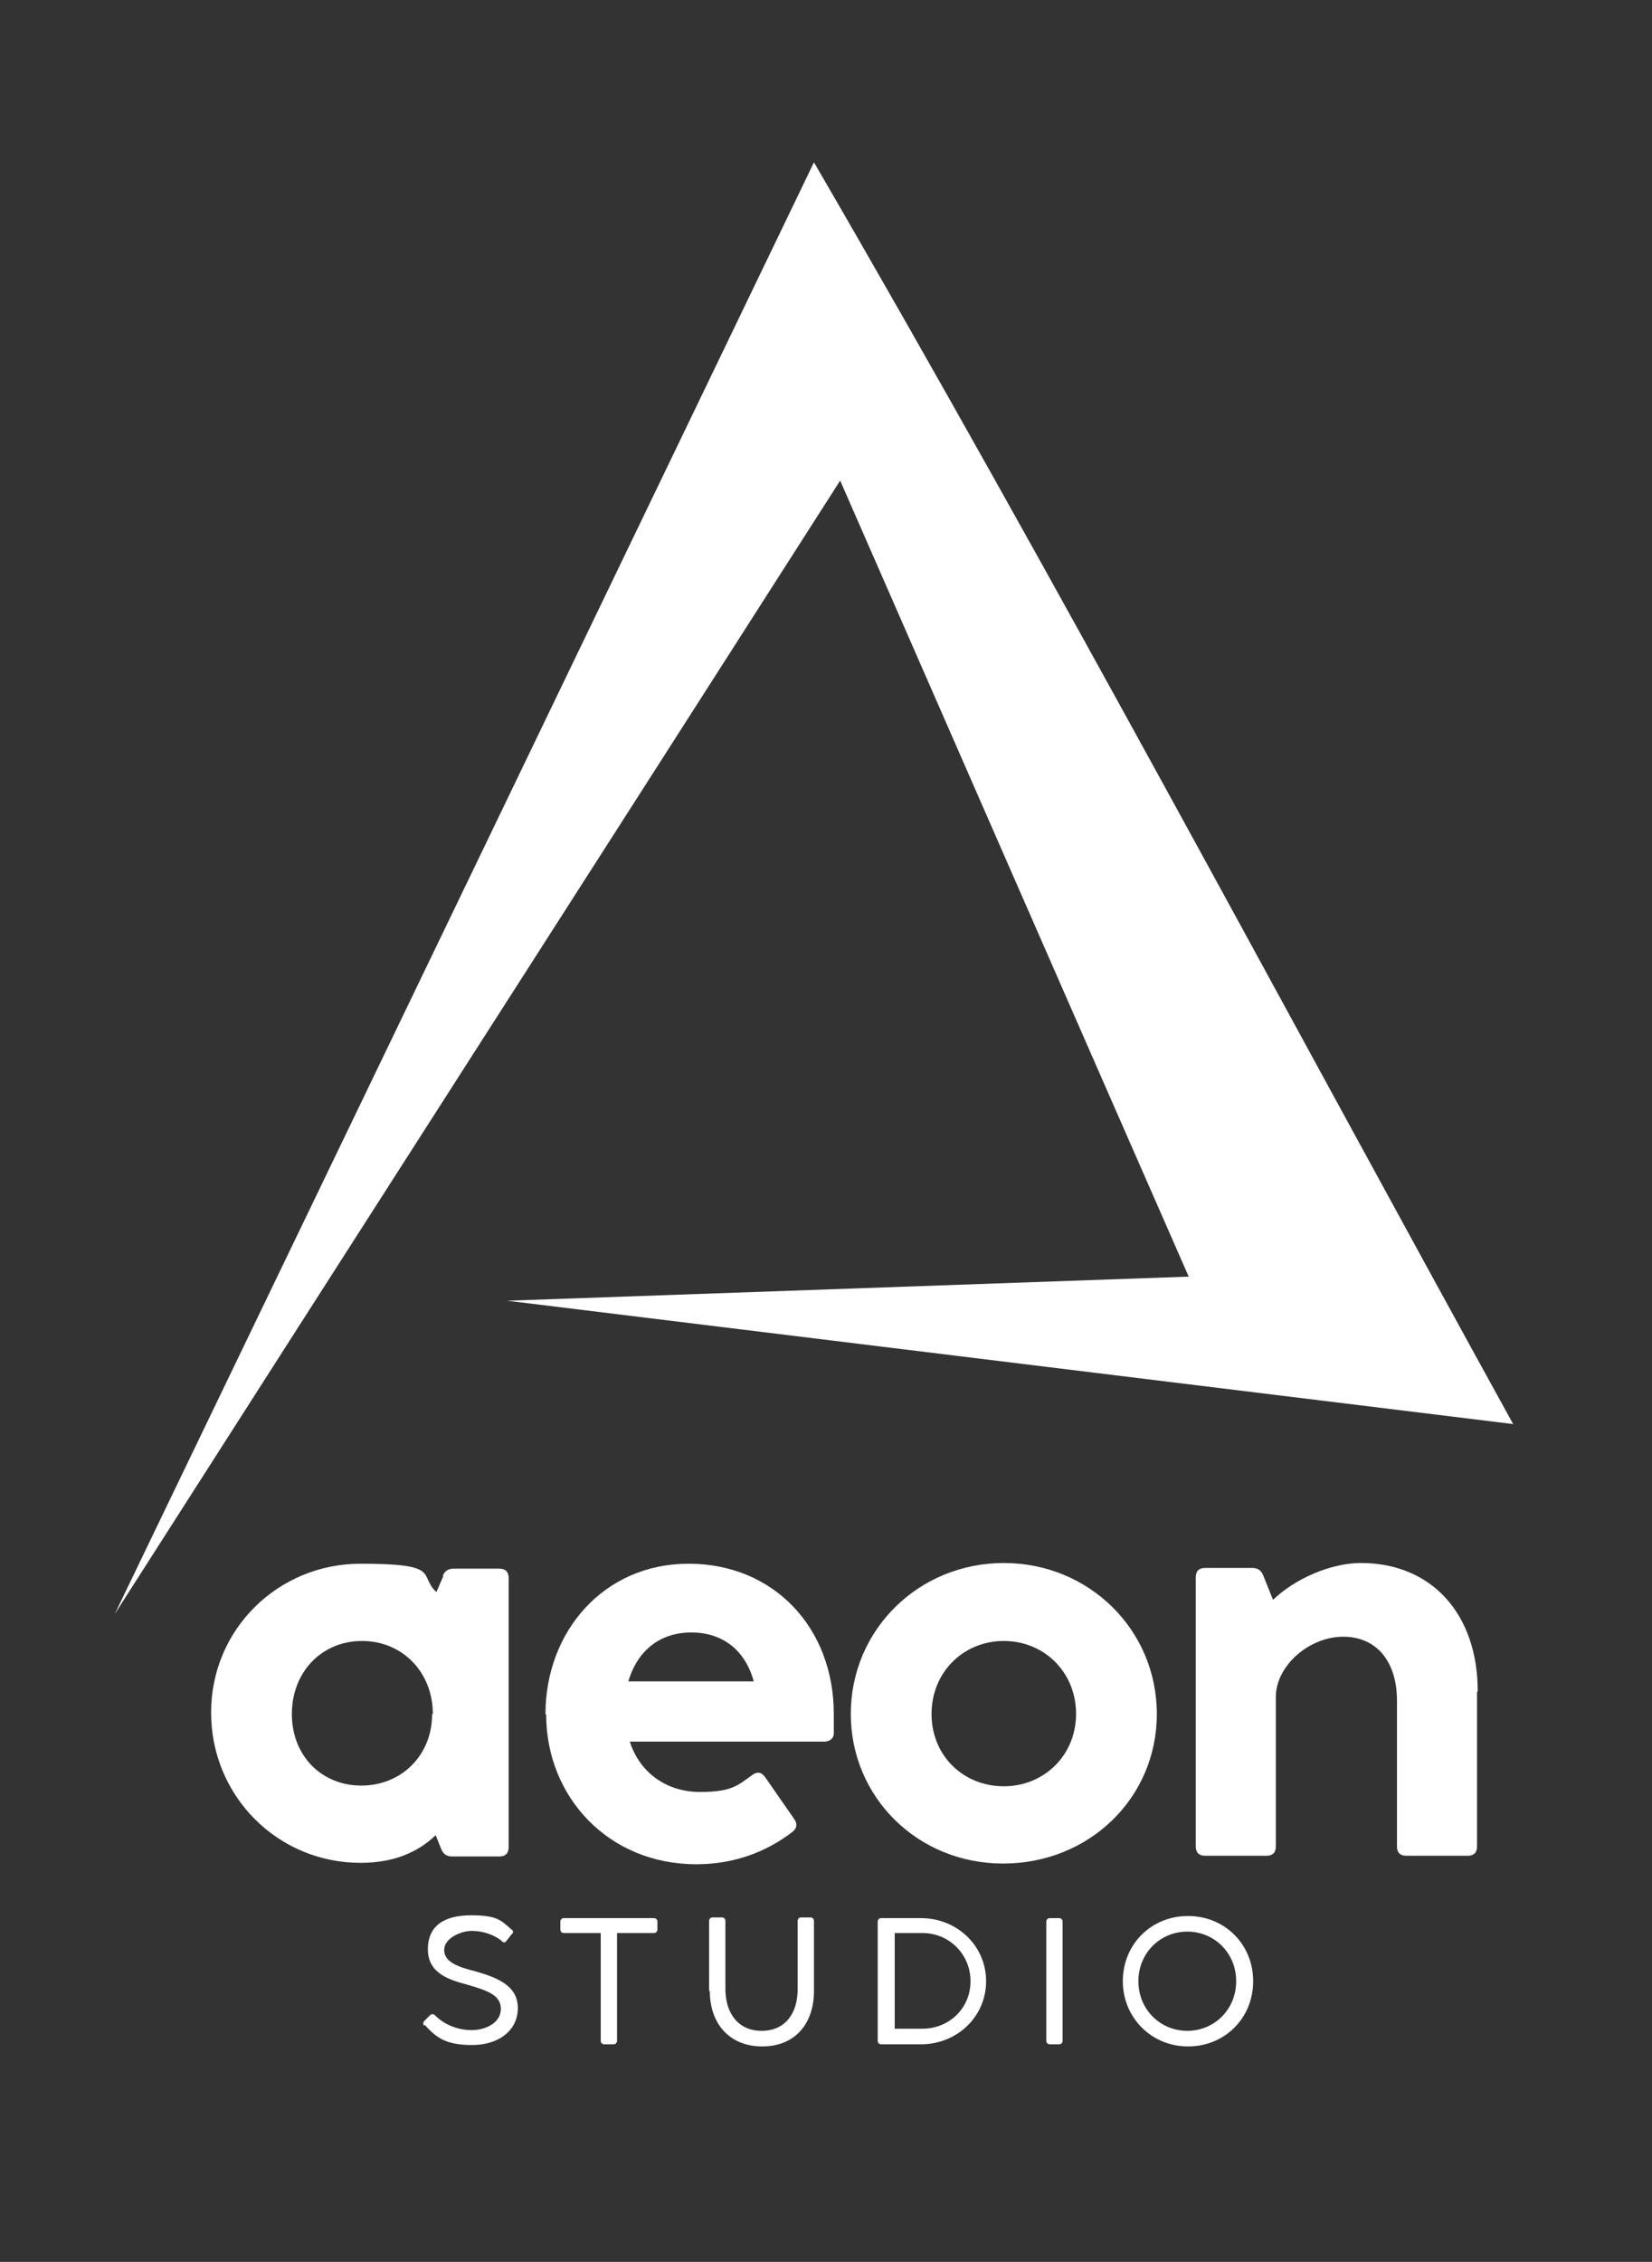 <svg xmlns="http://www.w3.org/2000/svg" id="Calque_1" viewBox="0 0 233.2 319.1"><rect x="0" y="0" width="233.2" height="319.1" fill="#333333" stroke="none"/><defs><style> .st0 { fill: #fff; } </style></defs><path class="st0" d="M114.9,22.9c34.2,58.8,66.5,119.6,98.7,178-47.3-5.8-94.7-11.6-142-17.4l96.2-3.4c-16.2-36.9-31.9-72.8-49.2-112.3-35.3,55.2-68.9,107.5-102.4,159.9L114.9,22.9Z"></path><path class="st0" d="M62.5,222.3c.3-.7.8-1,1.5-1h6.5c.9,0,1.3.5,1.3,1.3v38c0,.9-.5,1.3-1.3,1.3h-6.7c-.7,0-1.2-.3-1.5-1l-.8-2c-2.5,2.4-5.9,3.9-10.6,3.9-11.7,0-21.1-9.4-21.1-21.2s9.5-21,21.1-21,8.1,1.6,10.7,4l1-2.3h-.1ZM61.1,241.8c0-5.9-4.3-10.3-10-10.3s-9.9,4.4-9.9,10.3,4.2,10.1,9.8,10.1,10-4.2,10-10.1h.1Z"></path><path class="st0" d="M77,241.8c0-11.6,8.2-21.2,20.2-21.2s20.5,9,20.5,21.2,0,1.7,0,2.7c0,.8-.6,1.2-1.4,1.2h-27.4c1.5,4.6,5.4,7.1,9.9,7.1s5.3-.9,7.4-2.4c.7-.5,1.3-.4,1.8.3l4.1,5.9c.5.7.4,1.3-.2,1.8-3.6,2.8-8.2,4.6-13.6,4.6-12.5,0-21.2-9.6-21.2-21.1h0ZM106.4,237.2c-1.2-4.4-4.4-6.9-8.8-6.9s-7.6,2.5-8.9,6.9h17.7Z"></path><path class="st0" d="M120.1,241.8c0-11.9,9.6-21.3,21.6-21.3s21.6,9.4,21.6,21.3-9.6,21.1-21.7,21.1-21.5-9.4-21.5-21.1h0ZM151.9,241.8c0-5.9-4.5-10.3-10.2-10.3s-10.2,4.4-10.2,10.3,4.5,10.2,10.2,10.2,10.2-4.4,10.2-10.2Z"></path><path class="st0" d="M208.5,238.7v21.8c0,.9-.5,1.3-1.3,1.3h-8.7c-.9,0-1.3-.5-1.3-1.3v-20.6c0-5.4-2.8-9-7.6-9s-9.5,4.1-9.5,8.5v21.1c0,.9-.5,1.3-1.3,1.3h-8.7c-.9,0-1.3-.5-1.3-1.3v-38c0-.9.5-1.3,1.3-1.3h6.7c.7,0,1.2.3,1.5,1l1.4,3.5c3.1-3,8.2-5.2,12.4-5.2,10,0,16.5,7.2,16.5,18.1h0Z"></path><path class="st0" d="M59.9,285.8c-.2-.2-.2-.5,0-.7l.8-.8c.2-.2.5-.2.7,0,1.4,1.4,3.3,2.1,5.2,2.1s4.1-1,4.1-3-2-2.6-4.7-3.4c-2.6-.7-5.6-1.6-5.6-5s2.4-4.8,6.1-4.8,4.2.7,5.7,2c.3.2.3.5,0,.7l-.7.9c-.2.3-.5.3-.7,0-1.1-.9-2.7-1.4-4.2-1.4s-3.9,1-3.9,2.7,2,2.4,4.4,3c3.1.9,6,2,6,5.2s-2.8,5.2-6.4,5.2-5-.9-6.7-2.8h-.1Z"></path><path class="st0" d="M87.1,287.9c0,.3-.2.5-.5.5h-1.3c-.3,0-.5-.2-.5-.5v-15.2h-5.2c-.3,0-.5-.2-.5-.5v-1.1c0-.3.2-.5.5-.5h12.7c.3,0,.5.2.5.5v1.1c0,.3-.2.5-.5.5h-5.2v15.2Z"></path><path class="st0" d="M100.1,280.9v-9.9c0-.3.2-.5.5-.5h1.3c.3,0,.5.2.5.5v9.6c0,3.4,1.8,5.9,5.1,5.9s5.1-2.4,5.1-5.9v-9.6c0-.3.2-.5.5-.5h1.3c.3,0,.5.2.5.5v9.9c0,4.5-2.6,7.8-7.3,7.8s-7.4-3.3-7.4-7.8h0Z"></path><path class="st0" d="M124.4,288.4c-.3,0-.5-.2-.5-.5v-16.8c0-.3.2-.5.5-.5h5.6c5.1,0,9.2,3.9,9.2,8.9s-4.1,8.9-9.2,8.9h-5.7,0ZM126.2,286.2h4c3.8,0,6.8-2.9,6.8-6.7s-3-6.8-6.8-6.8h-3.9v13.5h0Z"></path><path class="st0" d="M150,287.9c0,.3-.2.5-.5.5h-1.3c-.3,0-.5-.2-.5-.5v-16.8c0-.3.2-.5.5-.5h1.3c.3,0,.5.2.5.5v16.8Z"></path><path class="st0" d="M158.5,279.5c0-5.2,4-9.2,9.2-9.2s9.2,4,9.2,9.2-4,9.2-9.2,9.2-9.2-4.1-9.2-9.2ZM174.5,279.5c0-4-3.1-7-6.9-7s-6.9,3-6.9,7,3.1,7,6.9,7,6.9-3,6.9-7Z"></path></svg>